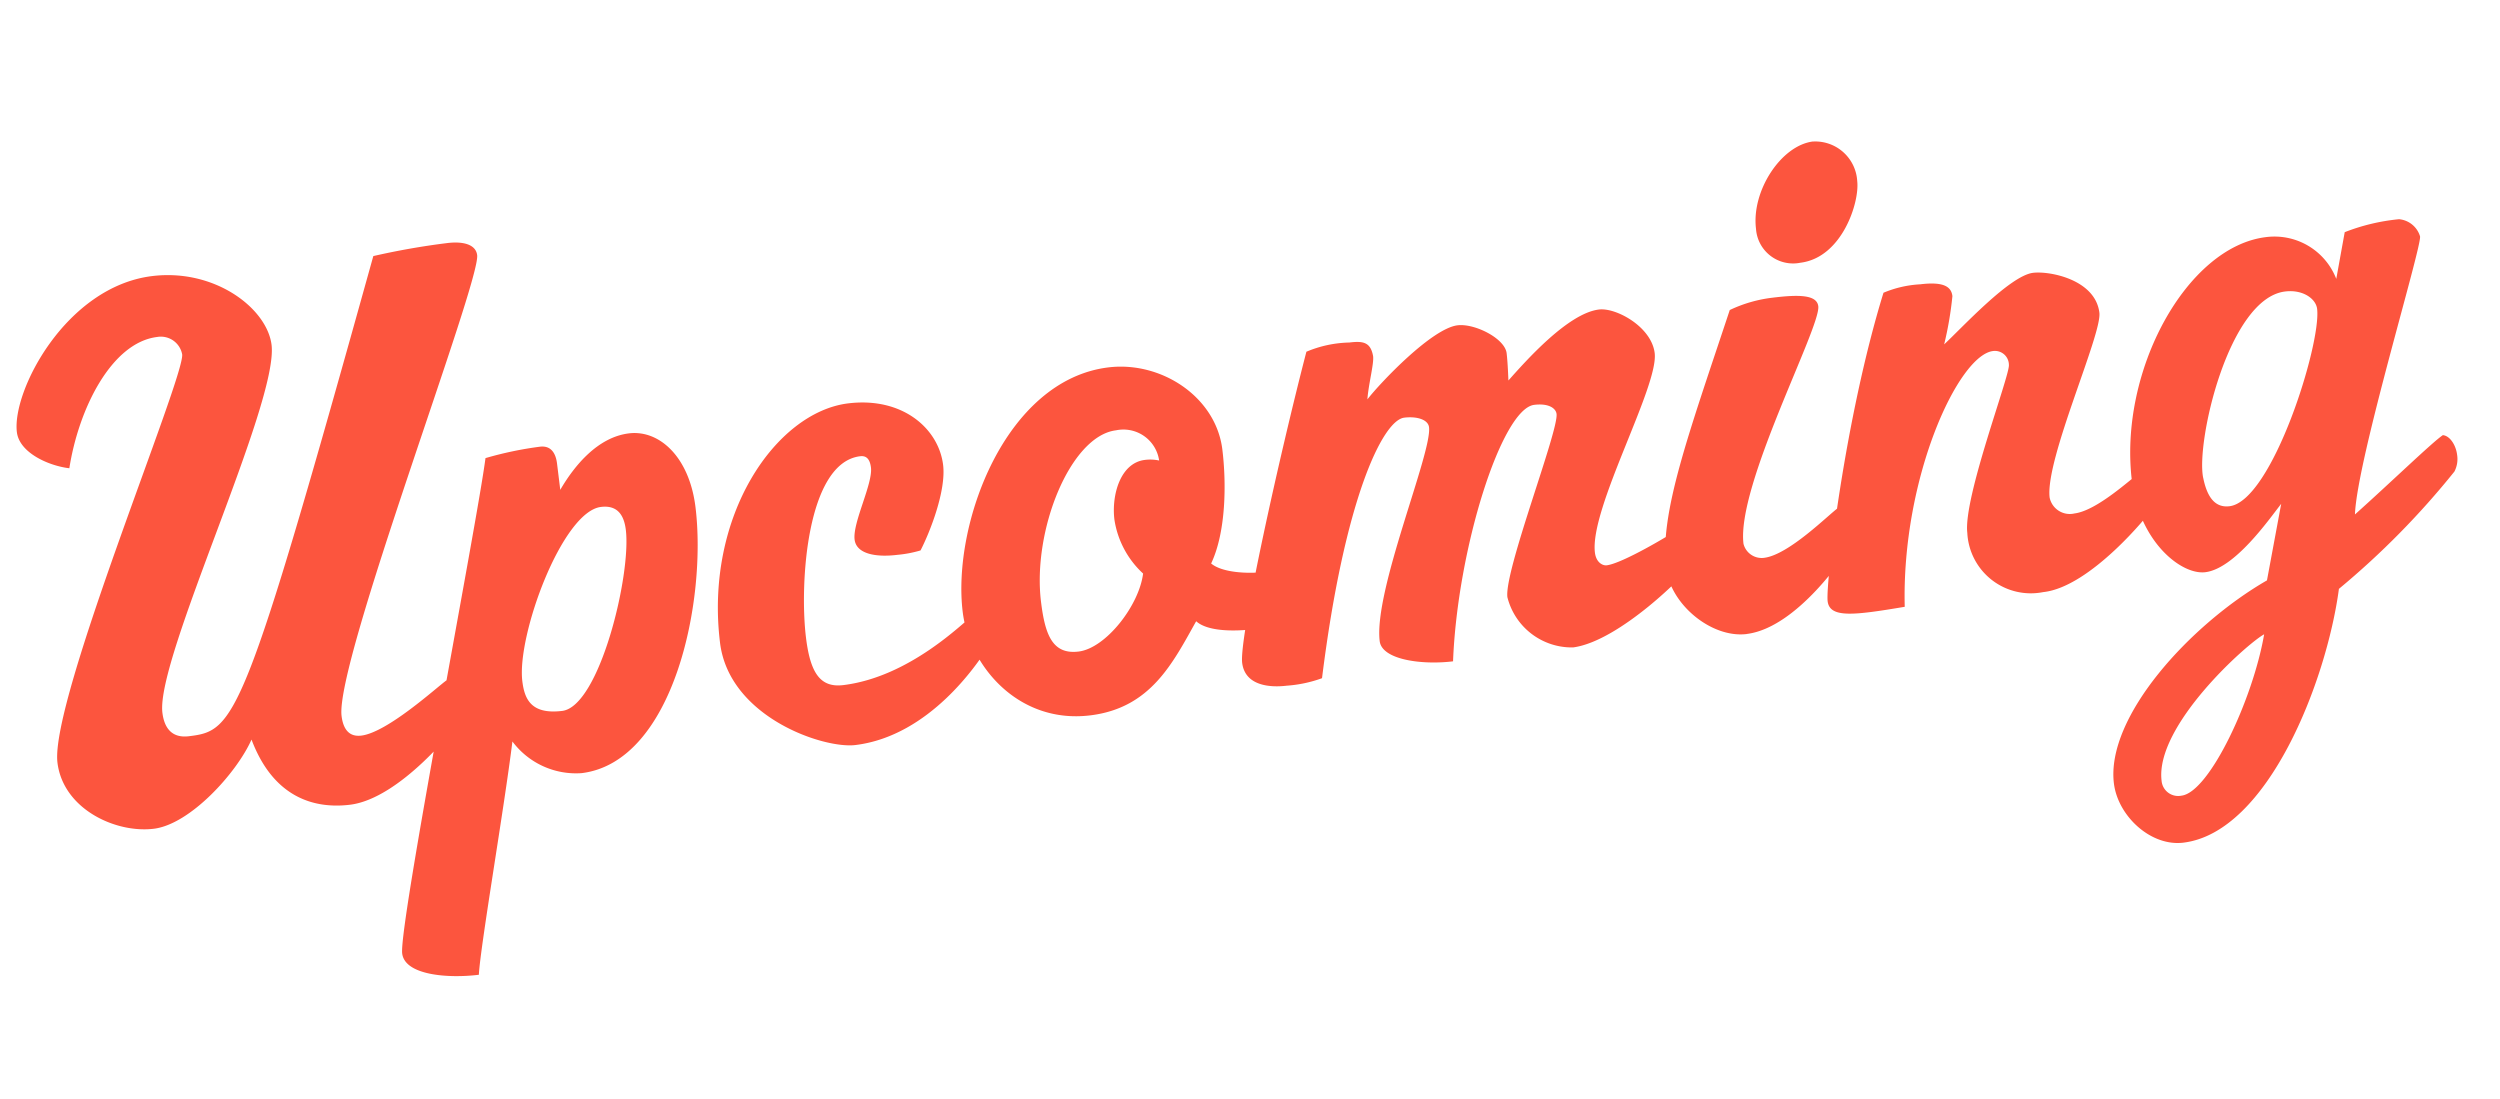 <?xml version="1.0" encoding="UTF-8"?> <svg xmlns="http://www.w3.org/2000/svg" width="184.429" height="81.048" viewBox="0 0 184.429 81.048"><path id="Path_3575" data-name="Path 3575" d="M29.046-48.786c3.691,0,8.535-4.729,9-5.421a2.7,2.7,0,0,0,.231-1.326,1.462,1.462,0,0,0-1.038-1.5c-.75.4-4.786,3.287-6.747,3.287-.865,0-1.269-.577-1.269-1.615,0-3.979,14.071-30.506,14.071-32.524,0-.807-.923-1.153-2.076-1.153a54.526,54.526,0,0,0-5.536.288c-13.725,33.043-14.359,33.5-17.819,33.5-1.211,0-1.73-.75-1.73-1.961,0-4.037,11.3-21.625,11.3-25.95,0-2.71-3.46-6.113-8.131-6.113C12.9-89.268,8-82.117,8-79.061c0,1.557,2.076,2.768,3.518,3.114,1.211-4.267,4.21-8.823,7.612-8.823a1.6,1.6,0,0,1,1.672,1.5C20.8-81.6,8-59.108,8-54.5c0,3.46,3.633,5.709,6.459,5.709,2.71,0,6.574-3.345,7.958-5.651C23.51-49.939,26.451-48.786,29.046-48.786ZM42.079-72.948C40.868-68.22,31.526-39.5,31.526-37.426c0,1.615,3.114,2.249,5.421,2.249.4-2.191,3.345-11.937,4.556-16.781a5.852,5.852,0,0,0,4.786,2.941c6.862,0,10.726-11.533,10.726-18.453,0-3.748-1.961-6-4.21-6-2.307,0-4.267,1.845-5.536,3.518V-71.91c0-.692-.231-1.384-1.1-1.384A26.609,26.609,0,0,0,42.079-72.948Zm8.016,4.613c1.269,0,1.615.865,1.615,1.9,0,3.345-3.518,12.687-6.286,12.687-2.364,0-2.653-1.269-2.653-2.537C42.771-59.685,47.211-68.335,50.095-68.335ZM66.587-48.613c5.594,0,9.746-5.017,10.322-5.651a2.321,2.321,0,0,0,.346-1.211c0-.692-.346-1.442-.923-1.557-.75.4-5.132,3.921-10.092,3.921-1.73,0-2.307-1.211-2.307-3.806,0-3.979,1.615-12.8,5.594-12.8.461,0,.692.288.692.923,0,1.211-1.845,3.864-1.845,5.132,0,1.038,1.326,1.5,3,1.5a8.729,8.729,0,0,0,1.73-.115c.865-1.269,2.422-4.152,2.422-6.055,0-2.71-2.364-5.363-6.4-5.363-5.363,0-11.533,6.92-11.533,16.377C57.591-51.785,64.223-48.613,66.587-48.613ZM88.5-69.315a2.662,2.662,0,0,1,2.883,2.6,3.087,3.087,0,0,0-1.038-.173c-1.845,0-2.768,2.307-2.768,4.094a6.791,6.791,0,0,0,1.615,4.21c-.577,2.307-3.4,5.132-5.421,5.132-1.961,0-2.307-1.557-2.307-3.979C81.465-62.741,85.1-69.315,88.5-69.315Zm9.63,11.706c-1.326,0-3.172-.346-3.864-1.1,1.384-2.191,1.845-5.767,1.845-8.246,0-3.921-3.691-7.035-7.612-7.035-7.67,0-12.86,10.092-12.86,16.608,0,3.979,3.056,8.708,8.419,8.708,4.5,0,6.516-3.114,8.592-5.94.75.865,2.71,1.1,4.21,1.1a1.787,1.787,0,0,0,.98-.288,3.327,3.327,0,0,0,1.384-2.768c0-.173-.115-1.153-.461-1.153A1.78,1.78,0,0,1,98.131-57.609Zm21.913,8.3c3.46-.058,9-4.44,9.342-4.959a2.007,2.007,0,0,0,.346-1.211c0-.692-.346-1.442-.923-1.557-.75.4-4.44,2.018-5.594,2.018-.288,0-.75-.288-.75-1.038,0-3.287,6.17-11.591,6.17-14.071,0-1.961-2.422-3.691-3.691-3.691-2.307,0-5.824,3.114-7.266,4.383.058-.692.115-1.5.115-2.018,0-1.1-2.076-2.48-3.345-2.48-1.9,0-6.113,3.46-7.266,4.613.231-1.153.807-2.537.807-3.114-.058-1.038-.577-1.211-1.615-1.211a8.616,8.616,0,0,0-3.229.288c-2.826,7.151-7.5,20.3-7.5,22.2,0,1.73,1.845,2.076,3.056,2.076a9.584,9.584,0,0,0,2.653-.231c3.229-12.86,6.747-18.338,8.362-18.338.923,0,1.73.346,1.73.923,0,1.9-5.536,11.476-5.536,15.224,0,1.384,2.883,2.134,5.19,2.134,1.326-8.189,5.824-18.05,8.246-18.05,1.1,0,1.557.461,1.557.865,0,1.269-5.248,11.014-5.248,12.975A4.9,4.9,0,0,0,120.044-49.305Zm22.086-34.888c-2.364,0-4.959,3.056-4.959,5.882a2.74,2.74,0,0,0,2.941,2.883c3.114,0,4.9-3.921,4.9-5.478A3.1,3.1,0,0,0,142.131-84.193Zm-9.284,35.465c3.748,0,8.016-4.959,8.362-5.536a2.132,2.132,0,0,0,.346-1.211c0-.692-.346-1.557-.865-1.672-.75.4-4.037,3-5.882,3a1.384,1.384,0,0,1-1.384-1.211c0-4.325,7.612-15.166,7.612-16.723,0-.865-1.326-1.038-3.287-1.038a10.086,10.086,0,0,0-3.229.519c-4.152,8.765-6.978,14.244-6.978,18.338C127.541-51.554,130.251-48.728,132.846-48.728Zm22.086-.4c3.518.058,8.477-4.786,8.65-5.017a2.128,2.128,0,0,0,.4-1.326c0-.692-.346-1.442-.865-1.557-.75.4-3.518,2.422-5.19,2.422a1.517,1.517,0,0,1-1.672-1.384c0-2.826,5.305-11.476,5.305-13.09,0-2.48-3.287-3.518-4.5-3.518-1.73,0-5.709,3.4-7.151,4.44a25.8,25.8,0,0,0,1.038-3.46c0-.634-.4-1.153-2.249-1.153a8.11,8.11,0,0,0-2.768.288c-3.979,8.881-6.862,20.818-6.862,22.086s1.788,1.269,5.594,1.1c.923-9.457,6.17-17.934,8.765-17.934a1.032,1.032,0,0,1,1.038,1.153c0,.75-4.556,9.342-4.556,11.937A4.692,4.692,0,0,0,154.933-49.132Zm12.744-6.92c-.231-2.653,3.46-12.917,7.67-12.917,1.326,0,2.191.807,2.191,1.557,0,2.595-5.017,13.667-8.189,13.667C168.311-53.745,167.792-54.553,167.677-56.052Zm3.056,11.995c-1.384,4.613-5.421,11.072-7.5,11.072a1.227,1.227,0,0,1-1.326-1.269C161.91-38.348,169.407-43.538,170.733-44.057Zm5.882-2.653a60.12,60.12,0,0,0,9.515-7.554,2.007,2.007,0,0,0,.346-1.211c0-.692-.346-1.442-.865-1.557-.807.4-4.325,3.056-7.151,5.017.634-3.979,7.324-19.03,7.266-19.78a1.787,1.787,0,0,0-1.384-1.442,14.874,14.874,0,0,0-4.094.461l-1.038,3.345a4.887,4.887,0,0,0-4.786-3.691c-5.882,0-11.995,8.477-11.995,16.666,0,4.5,2.768,7.324,4.556,7.324,2.191,0,5.132-3.287,6.17-4.325l-1.73,5.478c-6,2.537-13.033,8.535-13.033,13.494,0,2.422,2.134,4.959,4.556,4.959C169.234-29.525,174.885-40.078,176.615-46.71Z" transform="translate(2.94 111.328) rotate(-7)" fill="#fc553e"></path></svg> 